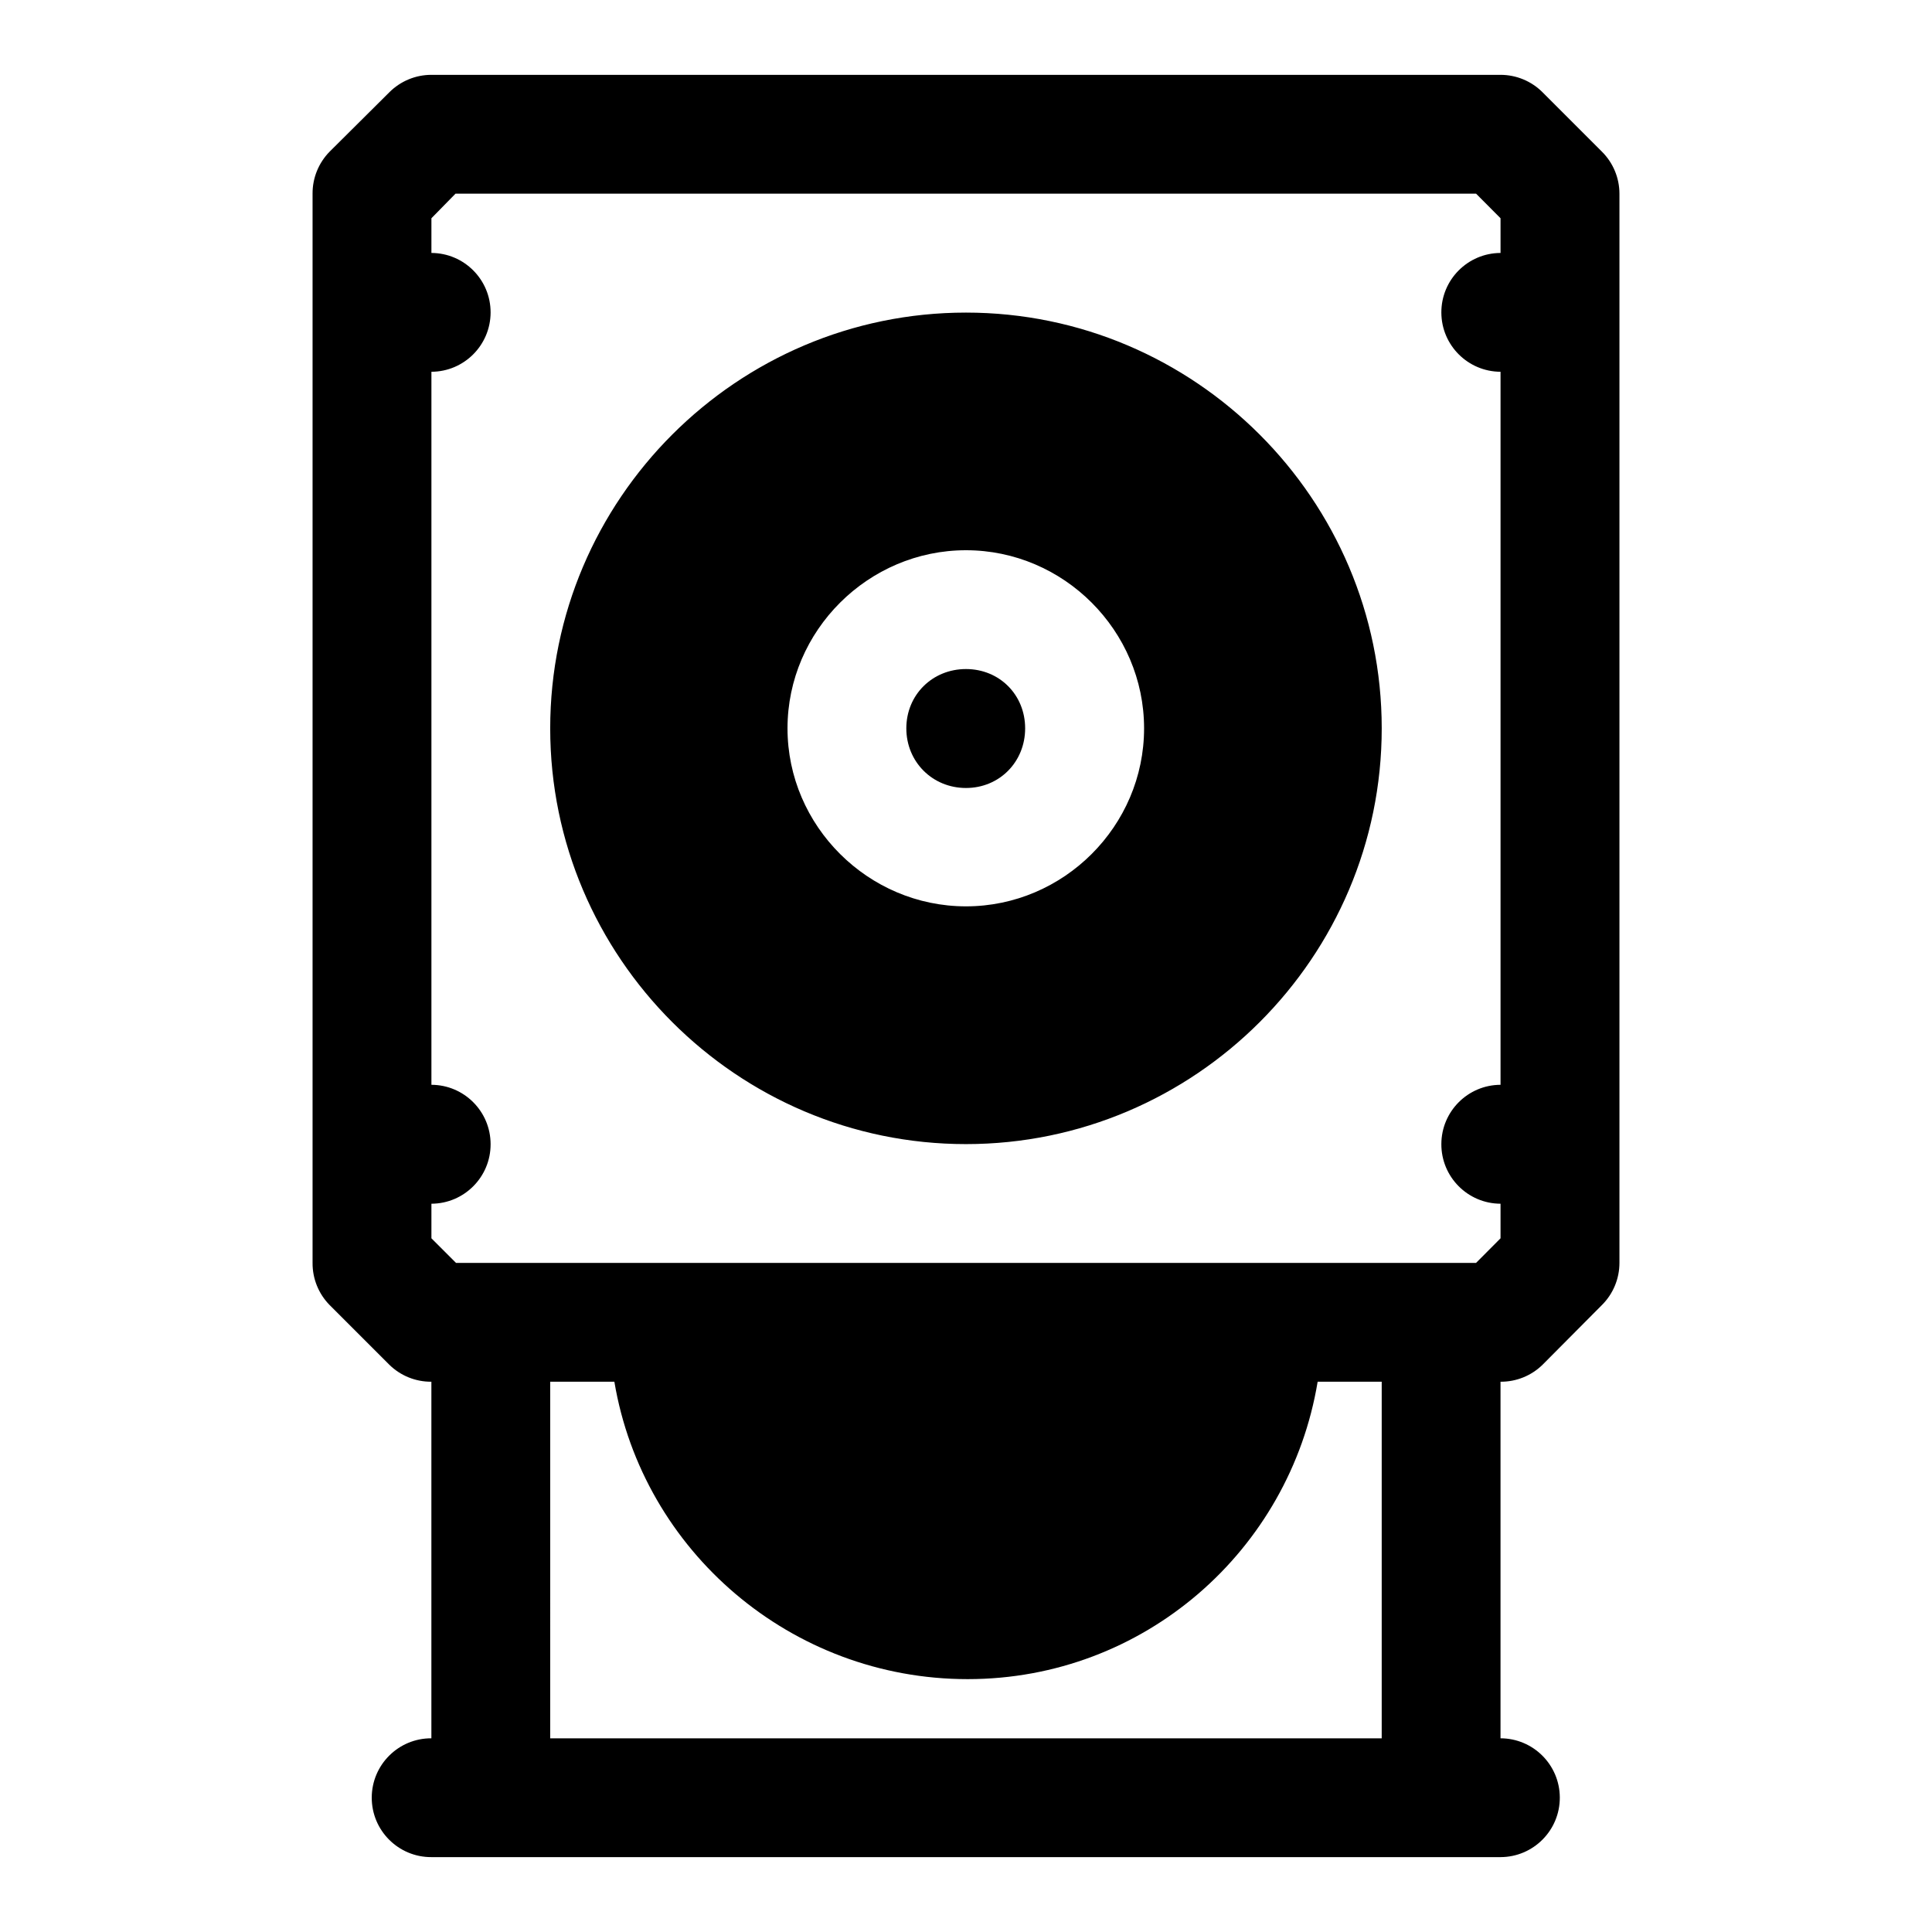<?xml version="1.0" encoding="UTF-8"?>
<!-- Uploaded to: SVG Find, www.svgrepo.com, Generator: SVG Find Mixer Tools -->
<svg fill="#000000" width="800px" height="800px" version="1.1" viewBox="144 144 512 512" xmlns="http://www.w3.org/2000/svg">
 <path d="m573.17 195.32c-0.008-4.18-1.68-8.184-4.644-11.129l-15.711-15.715c-2.957-2.973-6.973-4.641-11.164-4.644h-283.33c-4.191 0-8.207 1.672-11.164 4.644l-15.805 15.715c-2.918 2.969-4.543 6.969-4.519 11.133v283.36c-0.031 4.172 1.594 8.188 4.519 11.164l15.805 15.805c2.977 2.926 6.988 4.551 11.164 4.519v94.496c-8.695-0.035-15.77 6.988-15.805 15.684-0.031 8.742 7.062 15.84 15.805 15.805h283.33c8.707-0.02 15.746-7.098 15.715-15.805-0.031-8.66-7.055-15.668-15.715-15.684v-94.496c4.172 0.031 8.188-1.594 11.164-4.519l15.711-15.805c2.973-2.953 4.641-6.973 4.644-11.164zm-308.45 0h270.45l6.488 6.519v9.195c-8.695 0.035-15.715 7.109-15.684 15.805 0.031 8.648 7.035 15.648 15.684 15.684v188.96c-8.66 0.031-15.664 7.051-15.684 15.711-0.031 8.695 6.988 15.773 15.684 15.805v9.164l-6.488 6.519h-270.32l-6.519-6.519v-9.164c8.695-0.031 15.719-7.109 15.684-15.805-0.016-8.66-7.023-15.68-15.684-15.711v-188.96c8.648-0.031 15.648-7.035 15.684-15.684 0.031-8.695-6.988-15.77-15.684-15.805v-9.195zm135.27 31.52c-60.68 0-110.18 49.496-110.18 110.18 0 60.68 49.496 110.18 110.18 110.18s110.18-49.496 110.18-110.18c0-60.68-49.496-110.18-110.18-110.18zm0 62.977c25.898 0 47.203 21.301 47.203 47.203 0 25.898-21.301 47.172-47.203 47.172-25.898 0-47.293-21.273-47.293-47.172 0-25.898 21.395-47.203 47.293-47.203zm0 31.488c-8.883 0-15.805 6.832-15.805 15.715 0 8.883 6.926 15.805 15.805 15.805 8.883 0 15.684-6.926 15.684-15.805 0-8.883-6.801-15.715-15.684-15.715zm-110.18 188.87h17.004c7.539 44.883 46.879 78.812 93.633 78.812 46.734 0 85.332-34.078 92.742-78.812h16.977v94.496h-220.36z" fill-rule="evenodd"/>
</svg>